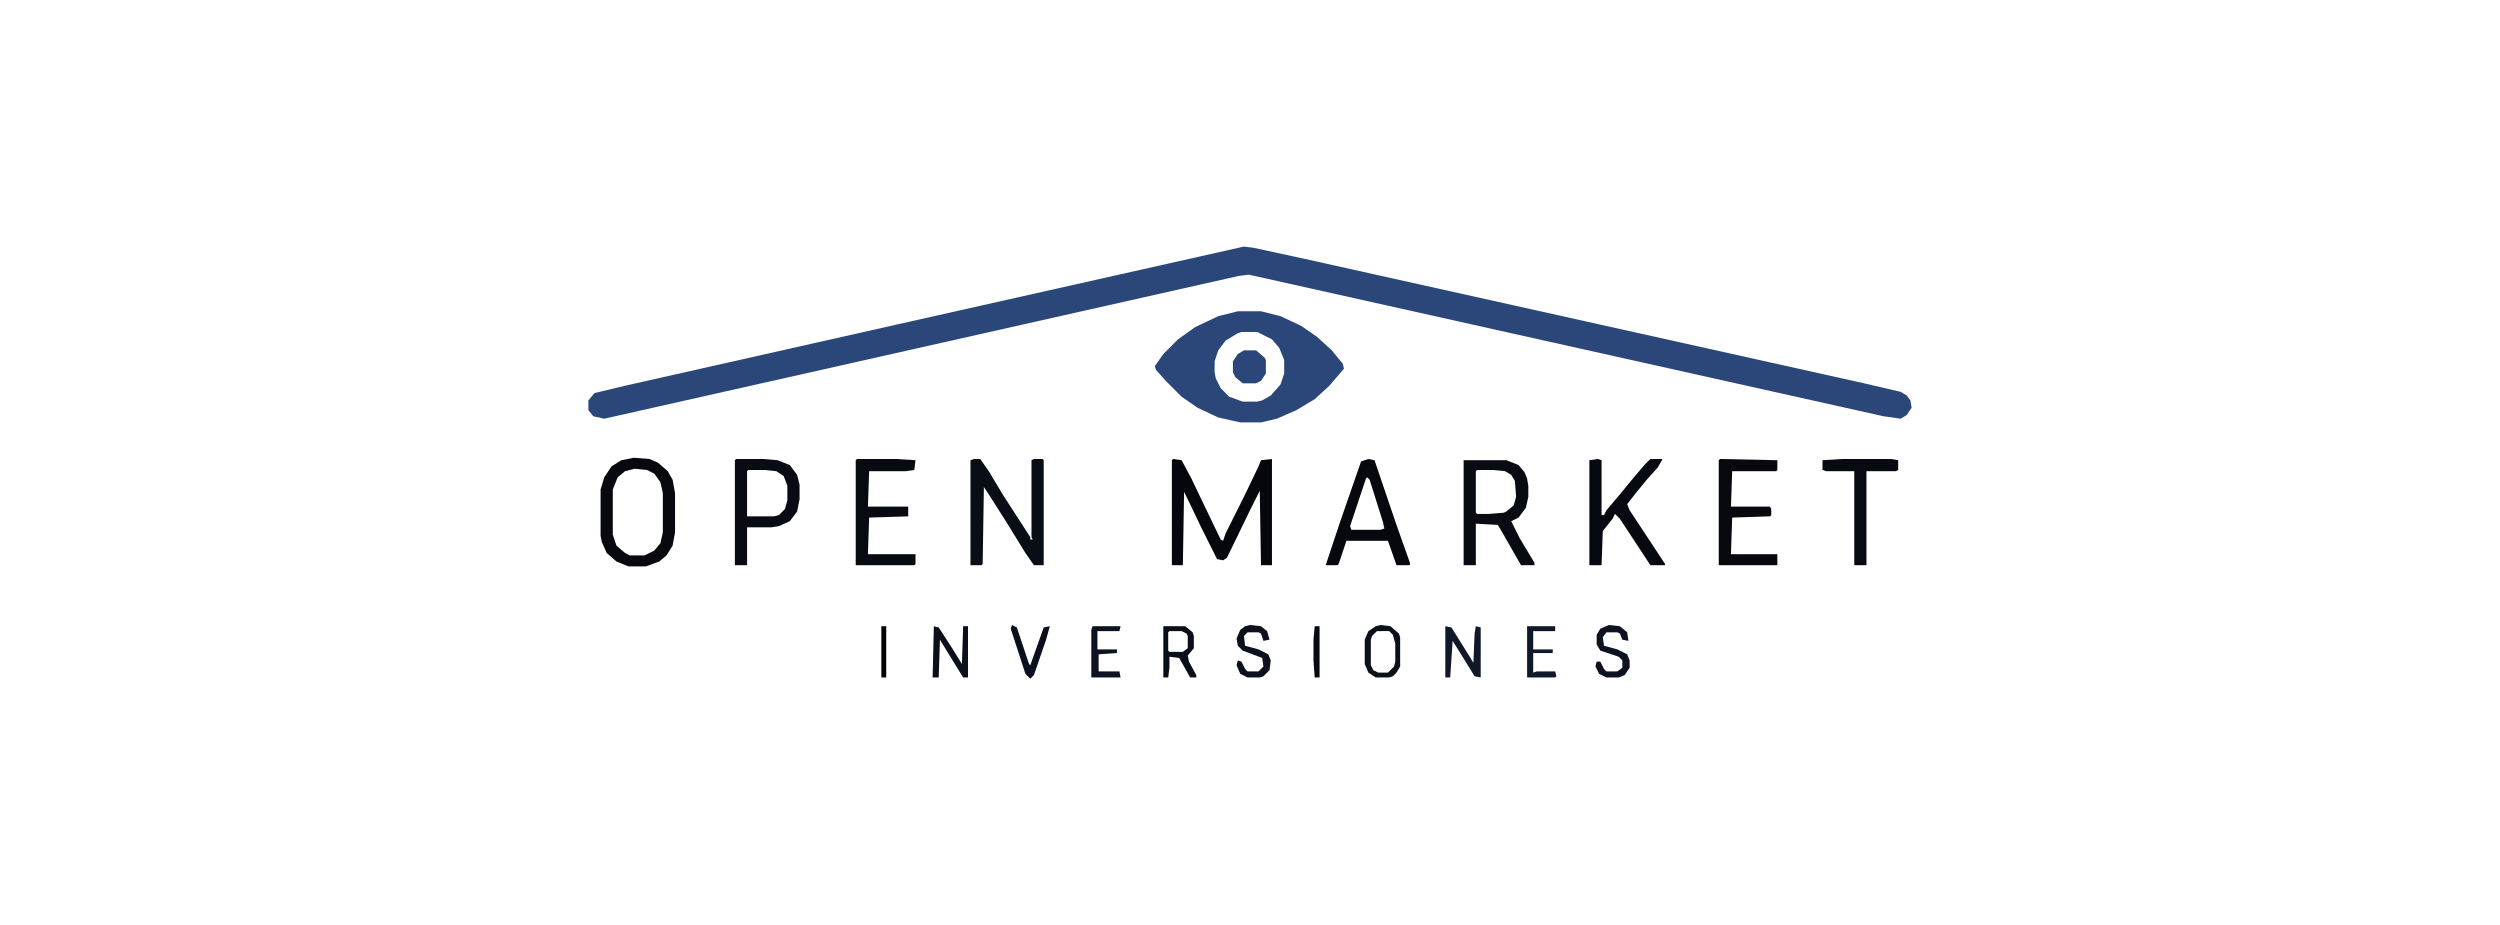 <?xml version="1.0" encoding="UTF-8"?>
<svg version="1.1" viewBox="0 0 2048 758" xmlns="http://www.w3.org/2000/svg">
<path transform="translate(0)" d="m0 0h2048v758h-2048z" fill="#FEFFFE"/>
<path transform="translate(1019,202)" d="m0 0 8 1 46 10 454 101 30 7 5 3 3 4 1 6-4 6-5 3-14-2-520-116-8 1-520 117-9-2-4-5v-8l5-6 25-6 222-50 236-53z" fill="#2B4779"/>
<path transform="translate(1014,255)" d="m0 0h19l16 4 17 8 13 9 12 11 9 11 1 4-12 14-12 11-15 9-16 7-13 3h-17l-18-4-17-8-13-9-13-13-8-9-1-3 7-10 12-12 14-10 19-9z" fill="#2B4779"/>
<path transform="translate(1199,377)" d="m0 0h35l10 4 5 6 2 5 1 6v9l-2 9-6 8-6 3 7 14 12 20v2h-11l-16-28-3-5-18-1v34h-10z" fill="#080B12"/>
<path transform="translate(603,376)" d="m0 0h22l12 1 10 4 6 8 2 8v12l-2 10-6 8-9 4-6 1h-20v31h-10v-86z" fill="#080B13"/>
<path transform="translate(961,376)" d="m0 0 7 1 8 15 11 23 13 27 2 1 2-6 16-32 11-23 2-5 9-1v87h-9l-1-61-8 16-16 33-3 6-3 2-5-1-13-26-11-23-3-6-1 60h-9v-86z" fill="#06070C"/>
<path transform="translate(1017,272)" d="m0 0h13l12 6 6 7 4 10v11l-3 9-8 9-7 4-4 1h-12l-11-4-7-7-4-8-1-5v-9l3-9 6-8 10-6z" fill="#FEFFFE"/>
<path transform="translate(520,384)" d="m0 0 10 1 7 4 4 6 2 9v32l-2 9-6 7-7 3h-12l-8-5-4-5-2-7v-37l4-10 6-5z" fill="#FEFFFE"/>
<path transform="translate(1121,376)" d="m0 0 5 1 18 53 11 31v2h-11l-7-20h-34l-6 18-1 2h-10l12-36 17-49z" fill="#06080D"/>
<path transform="translate(798,376)" d="m0 0h5l7 10 12 20 22 34v2h2l-1-2v-63l2-1h7l1 1v86h-8l-7-10-16-26-14-22-4-6-1 63-1 1h-9v-86z" fill="#090D15"/>
<path transform="translate(519,375)" d="m0 0 13 1 7 3 8 7 4 7 2 11v32l-2 11-5 8-6 5-11 4h-14l-10-4-8-7-4-9-1-5v-38l3-10 6-9 8-5zm1 9-8 2-6 5-4 10v37l3 9 7 6 4 2h12l8-4 5-6 2-9v-32l-2-9-5-7-6-3z" fill="#07090F"/>
<path transform="translate(1309,376)" d="m0 0 3 1v45h2l2-4 11-13 9-11 11-13 5-5h10l-4 7-9 10-9 11-7 9 2 5 29 44v1h-12l-25-38-4-4-2 4-8 10-1 28h-10v-86z" fill="#070910"/>
<path transform="translate(702,376)" d="m0 0h32l16 1-1 8-7 1h-30l-1 29h33v8l-32 1-1 30h39v8l-1 1h-48v-86z" fill="#070A11"/>
<path transform="translate(1409,376)" d="m0 0 47 1v8l-1 1h-36l-1 29h32l1 2v5l-1 1-31 1-1 30h38v9h-48v-86z" fill="#07090F"/>
<path transform="translate(1509,376)" d="m0 0h40l6 1v8l-2 1h-24v77h-10v-77h-23l-3-1v-8z" fill="#080A12"/>
<path transform="translate(613,385)" d="m0 0h13l10 1 6 4 3 8v12l-2 7-5 5-4 1h-22v-37z" fill="#FEFFFE"/>
<path transform="translate(1210,385)" d="m0 0h13l10 1 5 3 3 5 1 13-2 7-6 5-2 1-12 1h-10l-1-1v-34z" fill="#FEFFFE"/>
<path transform="translate(953,513)" d="m0 0h18l6 5 1 3v10l-5 6 1 5 6 11v2h-5l-9-16-8-1v9l-1 8h-4z" fill="#0A0E18"/>
<path transform="translate(1120,391)" d="m0 0 2 2 11 35 1 5-3 1h-24l-1-3 13-39z" fill="#FEFFFE"/>
<path transform="translate(1019,287)" d="m0 0h10l7 6 1 2v11l-4 6-4 2h-11l-6-5-2-4v-9l4-6z" fill="#2B4779"/>
<path transform="translate(1128,517)" d="m0 0h10l4 5 1 5v15l-3 7-3 2h-8l-4-2-2-4v-21l3-5z" fill="#FEFFFE"/>
<path transform="translate(1184,513)" d="m0 0 5 1 15 24 3 5 1-24 1-6 4 1v41l-5-1-13-21-5-8-2 30h-4z" fill="#0F1728"/>
<path transform="translate(765,513)" d="m0 0 4 1 11 17 8 13 1-31h4v42h-4l-16-26-3-5-1 31h-5z" fill="#0A0F19"/>
<path transform="translate(1131,512)" d="m0 0 8 1 7 6 1 3v24l-3 5-3 3-3 1h-11l-6-4-3-7v-20l3-7 6-4zm-3 5-4 4-1 3v21l2 4 4 2h8l5-5 1-4v-15l-2-7-3-3z" fill="#0B101B"/>
<path transform="translate(1024,512)" d="m0 0 9 1 5 4 2 7-5 1-2-6-2-1h-9l-3 3 1 8 11 3 8 4 2 5-1 8-5 5-3 1h-10l-6-3-3-7 1-4 3 1 3 6 2 2h9l4-4-1-7-16-6-4-4-1-6 3-7 4-3z" fill="#0B101C"/>
<path transform="translate(1318,512)" d="m0 0 9 1 6 5 1 7-5-1-2-5-2-1h-9l-3 4 1 7 11 3 8 4 2 5v6l-4 6-5 2h-10l-6-3-3-6 1-4h3l3 6 2 2h9l4-3v-6l-3-3-15-5-3-5v-8l3-5z" fill="#0C121F"/>
<path transform="translate(1251,513)" d="m0 0h23v4h-18v15h16v3h-16v16l3-1h15l1 4-1 1h-23z" fill="#10192A"/>
<path transform="translate(895,513)" d="m0 0h23l-1 4h-18v15h16v3l-15 1v14h17l1 5h-24v-39z" fill="#0D1321"/>
<path transform="translate(829,512)" d="m0 0 4 2 10 30 1 1 11-31 5-1-3 11-10 29-3 3-4-4-12-37z" fill="#0B101C"/>
<path transform="translate(958,517)" d="m0 0h10l4 2 1 2v10l-4 3h-11l-1-1v-15z" fill="#FEFFFE"/>
<path transform="translate(1077,513)" d="m0 0h4v42h-4l-1-14v-17z" fill="#070A11"/>
<path transform="translate(722,513)" d="m0 0h4v42h-4z" fill="#040407"/>
</svg>
